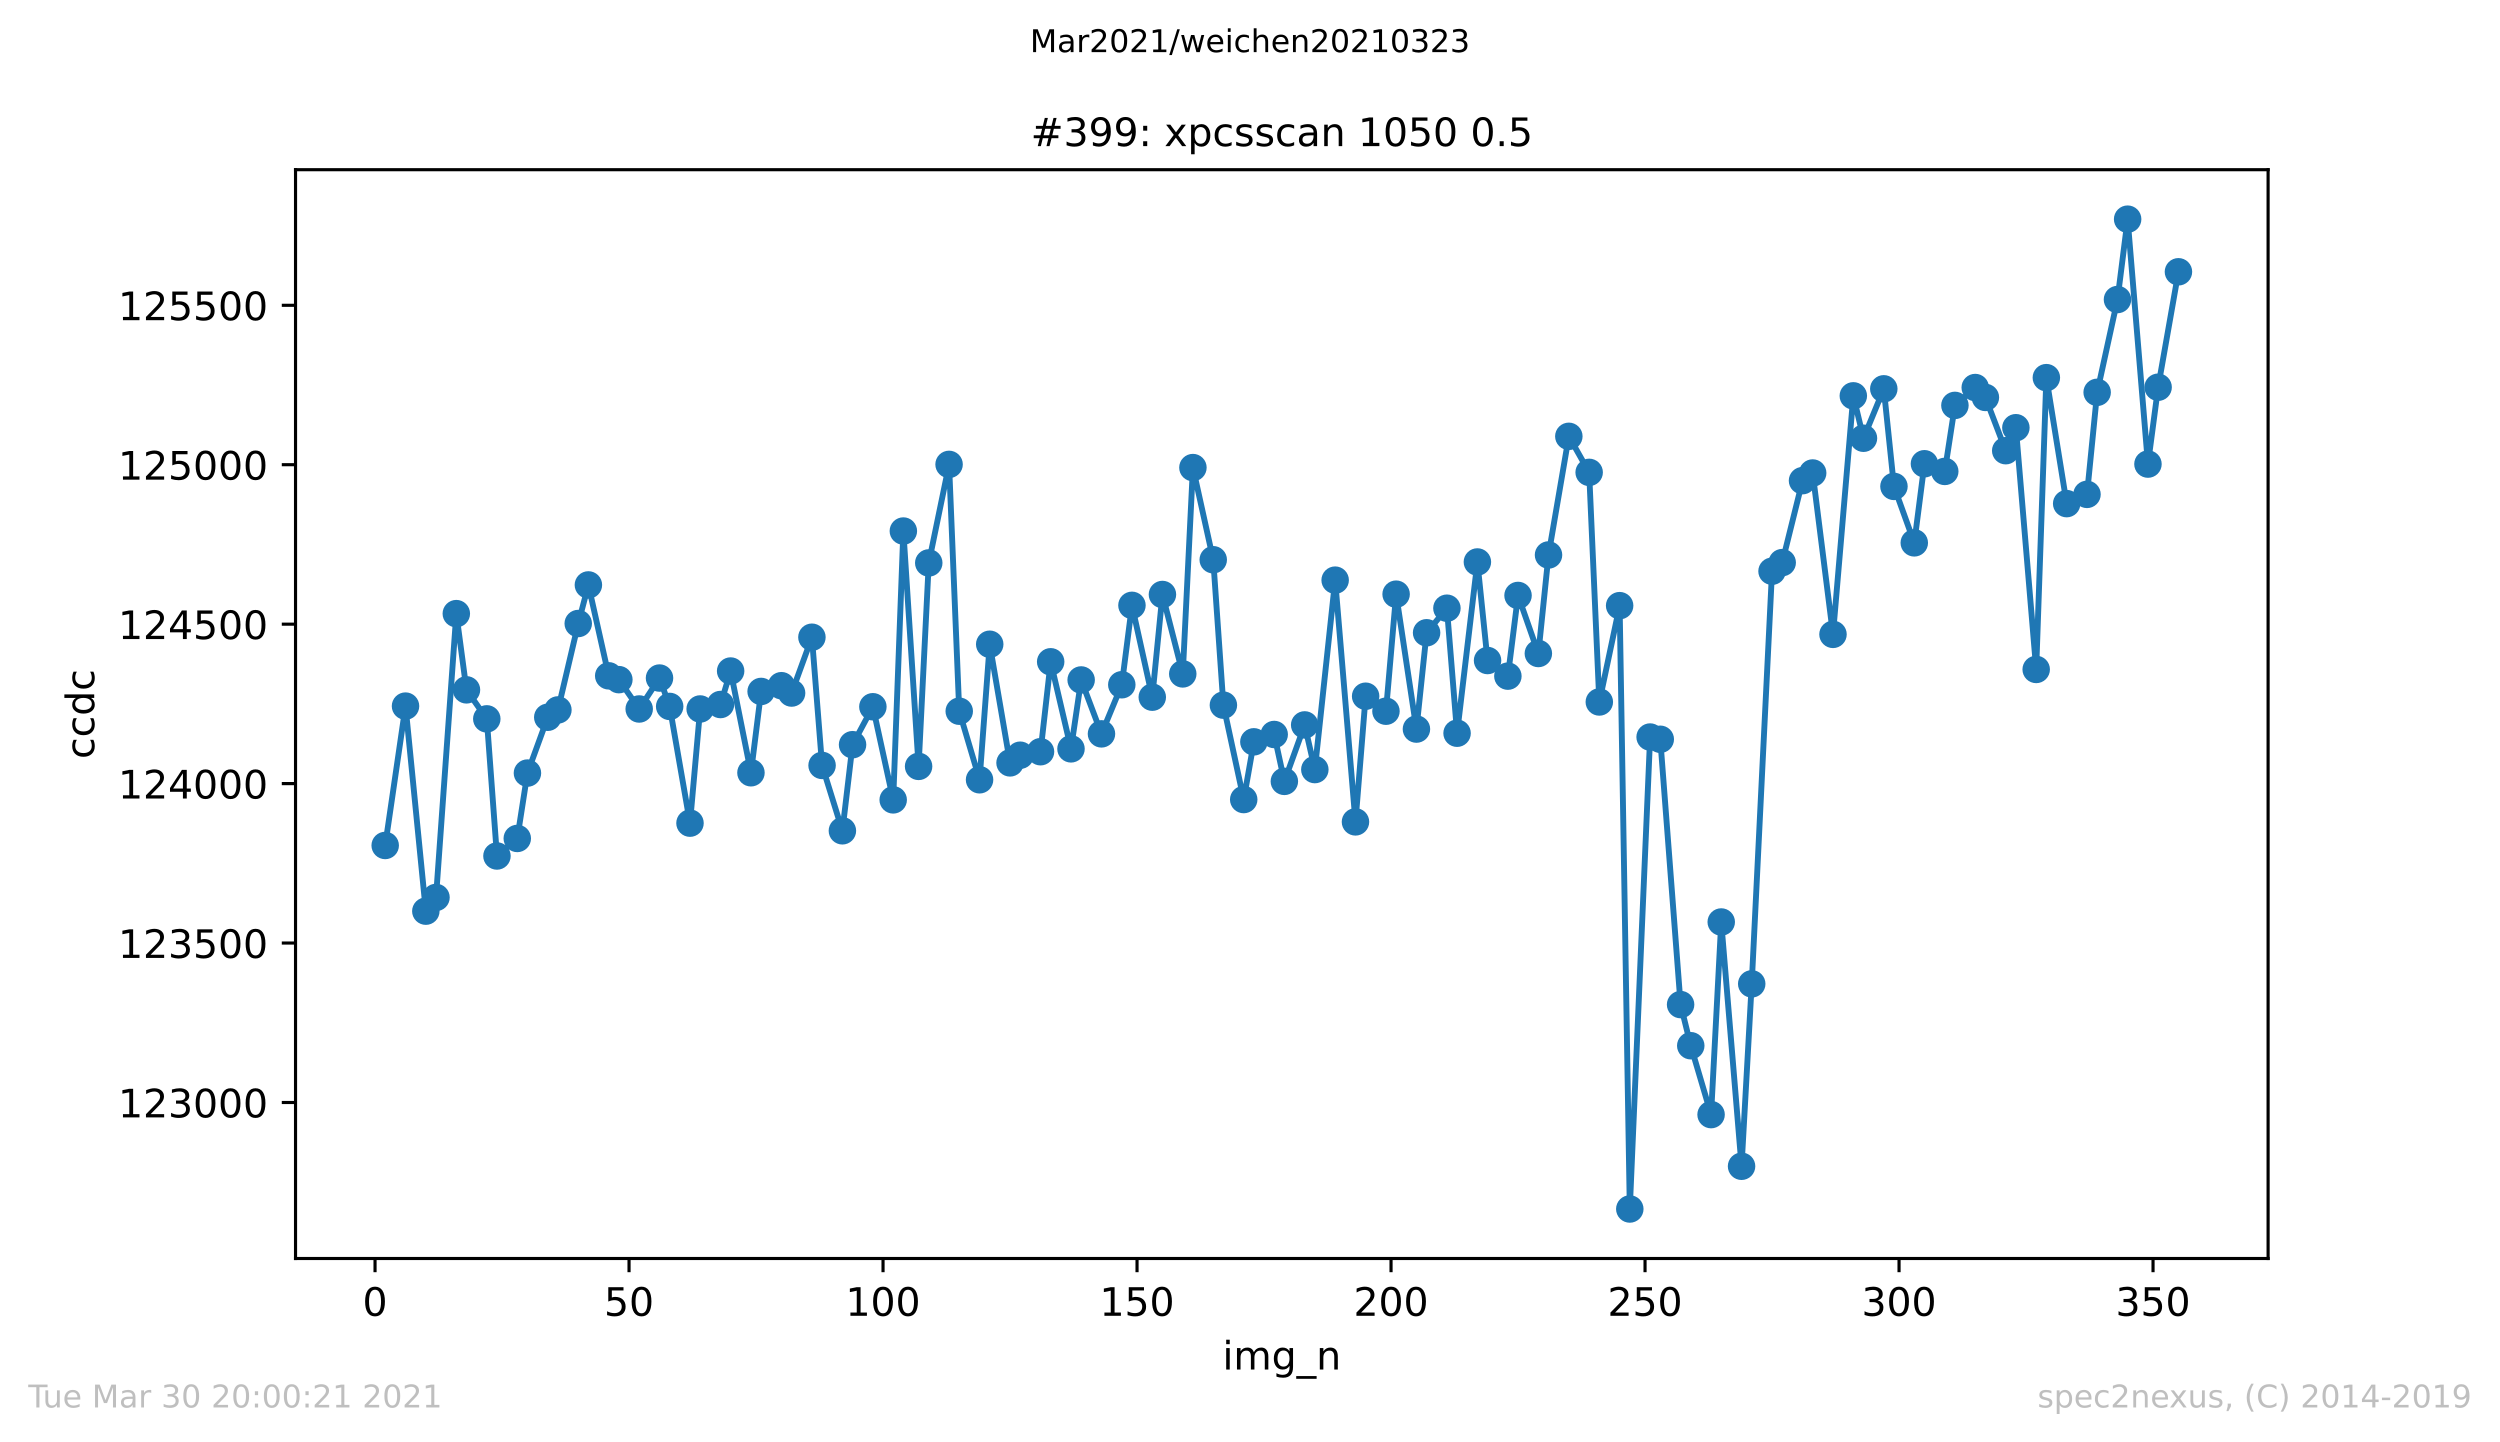 <?xml version="1.0" encoding="utf-8" standalone="no"?>
<!DOCTYPE svg PUBLIC "-//W3C//DTD SVG 1.1//EN"
  "http://www.w3.org/Graphics/SVG/1.1/DTD/svg11.dtd">
<!-- Created with matplotlib (https://matplotlib.org/) -->
<svg height="367.2pt" version="1.1" viewBox="0 0 636.48 367.2" width="636.48pt" xmlns="http://www.w3.org/2000/svg" xmlns:xlink="http://www.w3.org/1999/xlink">
 <defs>
  <style type="text/css">*{stroke-linecap:butt;stroke-linejoin:round;}</style>
 </defs>
 <g id="figure_1">
  <g id="patch_1">
   <path d="M 0 367.2 
L 636.48 367.2 
L 636.48 0 
L 0 0 
z
" style="fill:#ffffff;"/>
  </g>
  <g id="axes_1">
   <g id="patch_2">
    <path d="M 75.24 320.4 
L 577.44 320.4 
L 577.44 43.2 
L 75.24 43.2 
z
" style="fill:#ffffff;"/>
   </g>
   <g id="matplotlib.axis_1">
    <g id="xtick_1">
     <g id="line2d_1">
      <defs>
       <path d="M 0 0 
L 0 3.5 
" id="m0b0b16a602" style="stroke:#000000;stroke-width:0.8;"/>
      </defs>
      <g>
       <use style="stroke:#000000;stroke-width:0.8;" x="95.481" xlink:href="#m0b0b16a602" y="320.4"/>
      </g>
     </g>
     <g id="text_1">
      <!-- 0 -->
      <g transform="translate(92.299 334.998)scale(0.1 -0.1)">
       <defs>
        <path d="M 31.781 66.406 
Q 24.172 66.406 20.328 58.906 
Q 16.5 51.422 16.5 36.375 
Q 16.5 21.391 20.328 13.891 
Q 24.172 6.391 31.781 6.391 
Q 39.453 6.391 43.281 13.891 
Q 47.125 21.391 47.125 36.375 
Q 47.125 51.422 43.281 58.906 
Q 39.453 66.406 31.781 66.406 
z
M 31.781 74.219 
Q 44.047 74.219 50.516 64.516 
Q 56.984 54.828 56.984 36.375 
Q 56.984 17.969 50.516 8.266 
Q 44.047 -1.422 31.781 -1.422 
Q 19.531 -1.422 13.062 8.266 
Q 6.594 17.969 6.594 36.375 
Q 6.594 54.828 13.062 64.516 
Q 19.531 74.219 31.781 74.219 
z
" id="DejaVuSans-48"/>
       </defs>
       <use xlink:href="#DejaVuSans-48"/>
      </g>
     </g>
    </g>
    <g id="xtick_2">
     <g id="line2d_2">
      <g>
       <use style="stroke:#000000;stroke-width:0.8;" x="160.147" xlink:href="#m0b0b16a602" y="320.4"/>
      </g>
     </g>
     <g id="text_2">
      <!-- 50 -->
      <g transform="translate(153.785 334.998)scale(0.1 -0.1)">
       <defs>
        <path d="M 10.797 72.906 
L 49.516 72.906 
L 49.516 64.594 
L 19.828 64.594 
L 19.828 46.734 
Q 21.969 47.469 24.109 47.828 
Q 26.266 48.188 28.422 48.188 
Q 40.625 48.188 47.75 41.5 
Q 54.891 34.812 54.891 23.391 
Q 54.891 11.625 47.562 5.094 
Q 40.234 -1.422 26.906 -1.422 
Q 22.312 -1.422 17.547 -0.641 
Q 12.797 0.141 7.719 1.703 
L 7.719 11.625 
Q 12.109 9.234 16.797 8.062 
Q 21.484 6.891 26.703 6.891 
Q 35.156 6.891 40.078 11.328 
Q 45.016 15.766 45.016 23.391 
Q 45.016 31 40.078 35.438 
Q 35.156 39.891 26.703 39.891 
Q 22.75 39.891 18.812 39.016 
Q 14.891 38.141 10.797 36.281 
z
" id="DejaVuSans-53"/>
       </defs>
       <use xlink:href="#DejaVuSans-53"/>
       <use x="63.623" xlink:href="#DejaVuSans-48"/>
      </g>
     </g>
    </g>
    <g id="xtick_3">
     <g id="line2d_3">
      <g>
       <use style="stroke:#000000;stroke-width:0.8;" x="224.814" xlink:href="#m0b0b16a602" y="320.4"/>
      </g>
     </g>
     <g id="text_3">
      <!-- 100 -->
      <g transform="translate(215.27 334.998)scale(0.1 -0.1)">
       <defs>
        <path d="M 12.406 8.297 
L 28.516 8.297 
L 28.516 63.922 
L 10.984 60.406 
L 10.984 69.391 
L 28.422 72.906 
L 38.281 72.906 
L 38.281 8.297 
L 54.391 8.297 
L 54.391 0 
L 12.406 0 
z
" id="DejaVuSans-49"/>
       </defs>
       <use xlink:href="#DejaVuSans-49"/>
       <use x="63.623" xlink:href="#DejaVuSans-48"/>
       <use x="127.246" xlink:href="#DejaVuSans-48"/>
      </g>
     </g>
    </g>
    <g id="xtick_4">
     <g id="line2d_4">
      <g>
       <use style="stroke:#000000;stroke-width:0.8;" x="289.48" xlink:href="#m0b0b16a602" y="320.4"/>
      </g>
     </g>
     <g id="text_4">
      <!-- 150 -->
      <g transform="translate(279.936 334.998)scale(0.1 -0.1)">
       <use xlink:href="#DejaVuSans-49"/>
       <use x="63.623" xlink:href="#DejaVuSans-53"/>
       <use x="127.246" xlink:href="#DejaVuSans-48"/>
      </g>
     </g>
    </g>
    <g id="xtick_5">
     <g id="line2d_5">
      <g>
       <use style="stroke:#000000;stroke-width:0.8;" x="354.147" xlink:href="#m0b0b16a602" y="320.4"/>
      </g>
     </g>
     <g id="text_5">
      <!-- 200 -->
      <g transform="translate(344.603 334.998)scale(0.1 -0.1)">
       <defs>
        <path d="M 19.188 8.297 
L 53.609 8.297 
L 53.609 0 
L 7.328 0 
L 7.328 8.297 
Q 12.938 14.109 22.625 23.891 
Q 32.328 33.688 34.812 36.531 
Q 39.547 41.844 41.422 45.531 
Q 43.312 49.219 43.312 52.781 
Q 43.312 58.594 39.234 62.25 
Q 35.156 65.922 28.609 65.922 
Q 23.969 65.922 18.812 64.312 
Q 13.672 62.703 7.812 59.422 
L 7.812 69.391 
Q 13.766 71.781 18.938 73 
Q 24.125 74.219 28.422 74.219 
Q 39.75 74.219 46.484 68.547 
Q 53.219 62.891 53.219 53.422 
Q 53.219 48.922 51.531 44.891 
Q 49.859 40.875 45.406 35.406 
Q 44.188 33.984 37.641 27.219 
Q 31.109 20.453 19.188 8.297 
z
" id="DejaVuSans-50"/>
       </defs>
       <use xlink:href="#DejaVuSans-50"/>
       <use x="63.623" xlink:href="#DejaVuSans-48"/>
       <use x="127.246" xlink:href="#DejaVuSans-48"/>
      </g>
     </g>
    </g>
    <g id="xtick_6">
     <g id="line2d_6">
      <g>
       <use style="stroke:#000000;stroke-width:0.8;" x="418.813" xlink:href="#m0b0b16a602" y="320.4"/>
      </g>
     </g>
     <g id="text_6">
      <!-- 250 -->
      <g transform="translate(409.269 334.998)scale(0.1 -0.1)">
       <use xlink:href="#DejaVuSans-50"/>
       <use x="63.623" xlink:href="#DejaVuSans-53"/>
       <use x="127.246" xlink:href="#DejaVuSans-48"/>
      </g>
     </g>
    </g>
    <g id="xtick_7">
     <g id="line2d_7">
      <g>
       <use style="stroke:#000000;stroke-width:0.8;" x="483.48" xlink:href="#m0b0b16a602" y="320.4"/>
      </g>
     </g>
     <g id="text_7">
      <!-- 300 -->
      <g transform="translate(473.936 334.998)scale(0.1 -0.1)">
       <defs>
        <path d="M 40.578 39.312 
Q 47.656 37.797 51.625 33 
Q 55.609 28.219 55.609 21.188 
Q 55.609 10.406 48.188 4.484 
Q 40.766 -1.422 27.094 -1.422 
Q 22.516 -1.422 17.656 -0.516 
Q 12.797 0.391 7.625 2.203 
L 7.625 11.719 
Q 11.719 9.328 16.594 8.109 
Q 21.484 6.891 26.812 6.891 
Q 36.078 6.891 40.938 10.547 
Q 45.797 14.203 45.797 21.188 
Q 45.797 27.641 41.281 31.266 
Q 36.766 34.906 28.719 34.906 
L 20.219 34.906 
L 20.219 43.016 
L 29.109 43.016 
Q 36.375 43.016 40.234 45.922 
Q 44.094 48.828 44.094 54.297 
Q 44.094 59.906 40.109 62.906 
Q 36.141 65.922 28.719 65.922 
Q 24.656 65.922 20.016 65.031 
Q 15.375 64.156 9.812 62.312 
L 9.812 71.094 
Q 15.438 72.656 20.344 73.438 
Q 25.25 74.219 29.594 74.219 
Q 40.828 74.219 47.359 69.109 
Q 53.906 64.016 53.906 55.328 
Q 53.906 49.266 50.438 45.094 
Q 46.969 40.922 40.578 39.312 
z
" id="DejaVuSans-51"/>
       </defs>
       <use xlink:href="#DejaVuSans-51"/>
       <use x="63.623" xlink:href="#DejaVuSans-48"/>
       <use x="127.246" xlink:href="#DejaVuSans-48"/>
      </g>
     </g>
    </g>
    <g id="xtick_8">
     <g id="line2d_8">
      <g>
       <use style="stroke:#000000;stroke-width:0.8;" x="548.146" xlink:href="#m0b0b16a602" y="320.4"/>
      </g>
     </g>
     <g id="text_8">
      <!-- 350 -->
      <g transform="translate(538.602 334.998)scale(0.1 -0.1)">
       <use xlink:href="#DejaVuSans-51"/>
       <use x="63.623" xlink:href="#DejaVuSans-53"/>
       <use x="127.246" xlink:href="#DejaVuSans-48"/>
      </g>
     </g>
    </g>
    <g id="text_9">
     <!-- img_n -->
     <g transform="translate(311.238 348.677)scale(0.1 -0.1)">
      <defs>
       <path d="M 9.422 54.688 
L 18.406 54.688 
L 18.406 0 
L 9.422 0 
z
M 9.422 75.984 
L 18.406 75.984 
L 18.406 64.594 
L 9.422 64.594 
z
" id="DejaVuSans-105"/>
       <path d="M 52 44.188 
Q 55.375 50.25 60.062 53.125 
Q 64.75 56 71.094 56 
Q 79.641 56 84.281 50.016 
Q 88.922 44.047 88.922 33.016 
L 88.922 0 
L 79.891 0 
L 79.891 32.719 
Q 79.891 40.578 77.094 44.375 
Q 74.312 48.188 68.609 48.188 
Q 61.625 48.188 57.562 43.547 
Q 53.516 38.922 53.516 30.906 
L 53.516 0 
L 44.484 0 
L 44.484 32.719 
Q 44.484 40.625 41.703 44.406 
Q 38.922 48.188 33.109 48.188 
Q 26.219 48.188 22.156 43.531 
Q 18.109 38.875 18.109 30.906 
L 18.109 0 
L 9.078 0 
L 9.078 54.688 
L 18.109 54.688 
L 18.109 46.188 
Q 21.188 51.219 25.484 53.609 
Q 29.781 56 35.688 56 
Q 41.656 56 45.828 52.969 
Q 50 49.953 52 44.188 
z
" id="DejaVuSans-109"/>
       <path d="M 45.406 27.984 
Q 45.406 37.75 41.375 43.109 
Q 37.359 48.484 30.078 48.484 
Q 22.859 48.484 18.828 43.109 
Q 14.797 37.75 14.797 27.984 
Q 14.797 18.266 18.828 12.891 
Q 22.859 7.516 30.078 7.516 
Q 37.359 7.516 41.375 12.891 
Q 45.406 18.266 45.406 27.984 
z
M 54.391 6.781 
Q 54.391 -7.172 48.188 -13.984 
Q 42 -20.797 29.203 -20.797 
Q 24.469 -20.797 20.266 -20.094 
Q 16.062 -19.391 12.109 -17.922 
L 12.109 -9.188 
Q 16.062 -11.328 19.922 -12.344 
Q 23.781 -13.375 27.781 -13.375 
Q 36.625 -13.375 41.016 -8.766 
Q 45.406 -4.156 45.406 5.172 
L 45.406 9.625 
Q 42.625 4.781 38.281 2.391 
Q 33.938 0 27.875 0 
Q 17.828 0 11.672 7.656 
Q 5.516 15.328 5.516 27.984 
Q 5.516 40.672 11.672 48.328 
Q 17.828 56 27.875 56 
Q 33.938 56 38.281 53.609 
Q 42.625 51.219 45.406 46.391 
L 45.406 54.688 
L 54.391 54.688 
z
" id="DejaVuSans-103"/>
       <path d="M 50.984 -16.609 
L 50.984 -23.578 
L -0.984 -23.578 
L -0.984 -16.609 
z
" id="DejaVuSans-95"/>
       <path d="M 54.891 33.016 
L 54.891 0 
L 45.906 0 
L 45.906 32.719 
Q 45.906 40.484 42.875 44.328 
Q 39.844 48.188 33.797 48.188 
Q 26.516 48.188 22.312 43.547 
Q 18.109 38.922 18.109 30.906 
L 18.109 0 
L 9.078 0 
L 9.078 54.688 
L 18.109 54.688 
L 18.109 46.188 
Q 21.344 51.125 25.703 53.562 
Q 30.078 56 35.797 56 
Q 45.219 56 50.047 50.172 
Q 54.891 44.344 54.891 33.016 
z
" id="DejaVuSans-110"/>
      </defs>
      <use xlink:href="#DejaVuSans-105"/>
      <use x="27.783" xlink:href="#DejaVuSans-109"/>
      <use x="125.195" xlink:href="#DejaVuSans-103"/>
      <use x="188.672" xlink:href="#DejaVuSans-95"/>
      <use x="238.672" xlink:href="#DejaVuSans-110"/>
     </g>
    </g>
   </g>
   <g id="matplotlib.axis_2">
    <g id="ytick_1">
     <g id="line2d_9">
      <defs>
       <path d="M 0 0 
L -3.5 0 
" id="m750cd6e34a" style="stroke:#000000;stroke-width:0.8;"/>
      </defs>
      <g>
       <use style="stroke:#000000;stroke-width:0.8;" x="75.24" xlink:href="#m750cd6e34a" y="280.684"/>
      </g>
     </g>
     <g id="text_10">
      <!-- 123000 -->
      <g transform="translate(30.065 284.483)scale(0.1 -0.1)">
       <use xlink:href="#DejaVuSans-49"/>
       <use x="63.623" xlink:href="#DejaVuSans-50"/>
       <use x="127.246" xlink:href="#DejaVuSans-51"/>
       <use x="190.869" xlink:href="#DejaVuSans-48"/>
       <use x="254.492" xlink:href="#DejaVuSans-48"/>
       <use x="318.115" xlink:href="#DejaVuSans-48"/>
      </g>
     </g>
    </g>
    <g id="ytick_2">
     <g id="line2d_10">
      <g>
       <use style="stroke:#000000;stroke-width:0.8;" x="75.24" xlink:href="#m750cd6e34a" y="240.091"/>
      </g>
     </g>
     <g id="text_11">
      <!-- 123500 -->
      <g transform="translate(30.065 243.89)scale(0.1 -0.1)">
       <use xlink:href="#DejaVuSans-49"/>
       <use x="63.623" xlink:href="#DejaVuSans-50"/>
       <use x="127.246" xlink:href="#DejaVuSans-51"/>
       <use x="190.869" xlink:href="#DejaVuSans-53"/>
       <use x="254.492" xlink:href="#DejaVuSans-48"/>
       <use x="318.115" xlink:href="#DejaVuSans-48"/>
      </g>
     </g>
    </g>
    <g id="ytick_3">
     <g id="line2d_11">
      <g>
       <use style="stroke:#000000;stroke-width:0.8;" x="75.24" xlink:href="#m750cd6e34a" y="199.498"/>
      </g>
     </g>
     <g id="text_12">
      <!-- 124000 -->
      <g transform="translate(30.065 203.298)scale(0.1 -0.1)">
       <defs>
        <path d="M 37.797 64.312 
L 12.891 25.391 
L 37.797 25.391 
z
M 35.203 72.906 
L 47.609 72.906 
L 47.609 25.391 
L 58.016 25.391 
L 58.016 17.188 
L 47.609 17.188 
L 47.609 0 
L 37.797 0 
L 37.797 17.188 
L 4.891 17.188 
L 4.891 26.703 
z
" id="DejaVuSans-52"/>
       </defs>
       <use xlink:href="#DejaVuSans-49"/>
       <use x="63.623" xlink:href="#DejaVuSans-50"/>
       <use x="127.246" xlink:href="#DejaVuSans-52"/>
       <use x="190.869" xlink:href="#DejaVuSans-48"/>
       <use x="254.492" xlink:href="#DejaVuSans-48"/>
       <use x="318.115" xlink:href="#DejaVuSans-48"/>
      </g>
     </g>
    </g>
    <g id="ytick_4">
     <g id="line2d_12">
      <g>
       <use style="stroke:#000000;stroke-width:0.8;" x="75.24" xlink:href="#m750cd6e34a" y="158.906"/>
      </g>
     </g>
     <g id="text_13">
      <!-- 124500 -->
      <g transform="translate(30.065 162.705)scale(0.1 -0.1)">
       <use xlink:href="#DejaVuSans-49"/>
       <use x="63.623" xlink:href="#DejaVuSans-50"/>
       <use x="127.246" xlink:href="#DejaVuSans-52"/>
       <use x="190.869" xlink:href="#DejaVuSans-53"/>
       <use x="254.492" xlink:href="#DejaVuSans-48"/>
       <use x="318.115" xlink:href="#DejaVuSans-48"/>
      </g>
     </g>
    </g>
    <g id="ytick_5">
     <g id="line2d_13">
      <g>
       <use style="stroke:#000000;stroke-width:0.8;" x="75.24" xlink:href="#m750cd6e34a" y="118.313"/>
      </g>
     </g>
     <g id="text_14">
      <!-- 125000 -->
      <g transform="translate(30.065 122.112)scale(0.1 -0.1)">
       <use xlink:href="#DejaVuSans-49"/>
       <use x="63.623" xlink:href="#DejaVuSans-50"/>
       <use x="127.246" xlink:href="#DejaVuSans-53"/>
       <use x="190.869" xlink:href="#DejaVuSans-48"/>
       <use x="254.492" xlink:href="#DejaVuSans-48"/>
       <use x="318.115" xlink:href="#DejaVuSans-48"/>
      </g>
     </g>
    </g>
    <g id="ytick_6">
     <g id="line2d_14">
      <g>
       <use style="stroke:#000000;stroke-width:0.8;" x="75.24" xlink:href="#m750cd6e34a" y="77.72"/>
      </g>
     </g>
     <g id="text_15">
      <!-- 125500 -->
      <g transform="translate(30.065 81.519)scale(0.1 -0.1)">
       <use xlink:href="#DejaVuSans-49"/>
       <use x="63.623" xlink:href="#DejaVuSans-50"/>
       <use x="127.246" xlink:href="#DejaVuSans-53"/>
       <use x="190.869" xlink:href="#DejaVuSans-53"/>
       <use x="254.492" xlink:href="#DejaVuSans-48"/>
       <use x="318.115" xlink:href="#DejaVuSans-48"/>
      </g>
     </g>
    </g>
    <g id="text_16">
     <!-- ccdc -->
     <g transform="translate(23.985 193.222)rotate(-90)scale(0.1 -0.1)">
      <defs>
       <path d="M 48.781 52.594 
L 48.781 44.188 
Q 44.969 46.297 41.141 47.344 
Q 37.312 48.391 33.406 48.391 
Q 24.656 48.391 19.812 42.844 
Q 14.984 37.312 14.984 27.297 
Q 14.984 17.281 19.812 11.734 
Q 24.656 6.203 33.406 6.203 
Q 37.312 6.203 41.141 7.25 
Q 44.969 8.297 48.781 10.406 
L 48.781 2.094 
Q 45.016 0.344 40.984 -0.531 
Q 36.969 -1.422 32.422 -1.422 
Q 20.062 -1.422 12.781 6.344 
Q 5.516 14.109 5.516 27.297 
Q 5.516 40.672 12.859 48.328 
Q 20.219 56 33.016 56 
Q 37.156 56 41.109 55.141 
Q 45.062 54.297 48.781 52.594 
z
" id="DejaVuSans-99"/>
       <path d="M 45.406 46.391 
L 45.406 75.984 
L 54.391 75.984 
L 54.391 0 
L 45.406 0 
L 45.406 8.203 
Q 42.578 3.328 38.25 0.953 
Q 33.938 -1.422 27.875 -1.422 
Q 17.969 -1.422 11.734 6.484 
Q 5.516 14.406 5.516 27.297 
Q 5.516 40.188 11.734 48.094 
Q 17.969 56 27.875 56 
Q 33.938 56 38.25 53.625 
Q 42.578 51.266 45.406 46.391 
z
M 14.797 27.297 
Q 14.797 17.391 18.875 11.75 
Q 22.953 6.109 30.078 6.109 
Q 37.203 6.109 41.297 11.75 
Q 45.406 17.391 45.406 27.297 
Q 45.406 37.203 41.297 42.844 
Q 37.203 48.484 30.078 48.484 
Q 22.953 48.484 18.875 42.844 
Q 14.797 37.203 14.797 27.297 
z
" id="DejaVuSans-100"/>
      </defs>
      <use xlink:href="#DejaVuSans-99"/>
      <use x="54.98" xlink:href="#DejaVuSans-99"/>
      <use x="109.961" xlink:href="#DejaVuSans-100"/>
      <use x="173.438" xlink:href="#DejaVuSans-99"/>
     </g>
    </g>
   </g>
   <g id="line2d_15">
    <path clip-path="url(#p644c7fab4e)" d="M 98.067 215.248 
L 103.241 179.77 
L 108.414 231.973 
L 111.001 228.482 
L 116.174 156.227 
L 118.761 175.63 
L 123.934 183.018 
L 126.521 217.928 
L 131.694 213.462 
L 134.281 196.819 
L 139.454 182.612 
L 142.04 180.745 
L 147.214 158.743 
L 149.8 148.92 
L 154.974 172.058 
L 157.56 173.032 
L 162.734 180.501 
L 167.907 172.626 
L 170.494 179.852 
L 175.667 209.565 
L 178.254 180.501 
L 183.427 179.364 
L 186.014 170.84 
L 191.187 196.738 
L 193.774 176.036 
L 198.947 174.574 
L 201.534 176.442 
L 206.707 162.234 
L 209.294 194.871 
L 214.467 211.514 
L 217.054 189.594 
L 222.227 179.933 
L 227.4 203.639 
L 229.987 135.199 
L 233.867 195.114 
L 236.454 143.318 
L 241.627 118.232 
L 244.214 181.069 
L 249.387 198.524 
L 251.974 164.02 
L 257.147 194.221 
L 259.734 192.273 
L 264.907 191.38 
L 267.493 168.486 
L 272.667 190.649 
L 275.253 173.113 
L 280.427 186.834 
L 285.6 174.331 
L 288.187 154.116 
L 293.36 177.497 
L 295.947 151.355 
L 301.12 171.571 
L 303.707 119.044 
L 308.88 142.506 
L 311.467 179.527 
L 316.64 203.558 
L 319.227 188.863 
L 324.4 186.996 
L 326.987 198.93 
L 332.16 184.56 
L 334.747 195.926 
L 339.92 147.702 
L 345.093 209.241 
L 347.68 177.254 
L 352.853 181.069 
L 355.44 151.274 
L 360.613 185.616 
L 363.2 161.098 
L 368.373 154.846 
L 370.96 186.671 
L 376.133 143.074 
L 378.72 168.161 
L 383.893 172.139 
L 386.48 151.599 
L 391.653 166.375 
L 394.24 141.288 
L 399.413 111.087 
L 404.586 120.261 
L 407.173 178.715 
L 412.346 154.197 
L 414.933 307.8 
L 420.106 187.645 
L 422.693 188.214 
L 427.866 255.76 
L 430.453 266.233 
L 435.626 283.769 
L 438.213 234.733 
L 443.386 296.921 
L 445.973 250.483 
L 451.146 145.429 
L 453.733 143.237 
L 458.906 122.372 
L 461.493 120.424 
L 466.666 161.504 
L 471.84 100.777 
L 474.426 111.574 
L 479.6 98.991 
L 482.186 123.834 
L 487.36 138.203 
L 489.946 118.069 
L 495.12 120.018 
L 497.706 103.212 
L 502.88 98.666 
L 505.466 101.183 
L 510.64 114.741 
L 513.226 108.895 
L 518.399 170.434 
L 520.986 96.149 
L 526.159 128.218 
L 531.333 125.863 
L 533.919 99.884 
L 539.093 76.259 
L 541.679 55.8 
L 546.853 118.151 
L 549.439 98.585 
L 554.613 69.196 
" style="fill:none;stroke:#1f77b4;stroke-linecap:square;stroke-width:1.5;"/>
    <defs>
     <path d="M 0 3 
C 0.796 3 1.559 2.684 2.121 2.121 
C 2.684 1.559 3 0.796 3 0 
C 3 -0.796 2.684 -1.559 2.121 -2.121 
C 1.559 -2.684 0.796 -3 0 -3 
C -0.796 -3 -1.559 -2.684 -2.121 -2.121 
C -2.684 -1.559 -3 -0.796 -3 0 
C -3 0.796 -2.684 1.559 -2.121 2.121 
C -1.559 2.684 -0.796 3 0 3 
z
" id="m0cb463ab91" style="stroke:#1f77b4;"/>
    </defs>
    <g clip-path="url(#p644c7fab4e)">
     <use style="fill:#1f77b4;stroke:#1f77b4;" x="98.067" xlink:href="#m0cb463ab91" y="215.248"/>
     <use style="fill:#1f77b4;stroke:#1f77b4;" x="103.241" xlink:href="#m0cb463ab91" y="179.77"/>
     <use style="fill:#1f77b4;stroke:#1f77b4;" x="108.414" xlink:href="#m0cb463ab91" y="231.973"/>
     <use style="fill:#1f77b4;stroke:#1f77b4;" x="111.001" xlink:href="#m0cb463ab91" y="228.482"/>
     <use style="fill:#1f77b4;stroke:#1f77b4;" x="116.174" xlink:href="#m0cb463ab91" y="156.227"/>
     <use style="fill:#1f77b4;stroke:#1f77b4;" x="118.761" xlink:href="#m0cb463ab91" y="175.63"/>
     <use style="fill:#1f77b4;stroke:#1f77b4;" x="123.934" xlink:href="#m0cb463ab91" y="183.018"/>
     <use style="fill:#1f77b4;stroke:#1f77b4;" x="126.521" xlink:href="#m0cb463ab91" y="217.928"/>
     <use style="fill:#1f77b4;stroke:#1f77b4;" x="131.694" xlink:href="#m0cb463ab91" y="213.462"/>
     <use style="fill:#1f77b4;stroke:#1f77b4;" x="134.281" xlink:href="#m0cb463ab91" y="196.819"/>
     <use style="fill:#1f77b4;stroke:#1f77b4;" x="139.454" xlink:href="#m0cb463ab91" y="182.612"/>
     <use style="fill:#1f77b4;stroke:#1f77b4;" x="142.04" xlink:href="#m0cb463ab91" y="180.745"/>
     <use style="fill:#1f77b4;stroke:#1f77b4;" x="147.214" xlink:href="#m0cb463ab91" y="158.743"/>
     <use style="fill:#1f77b4;stroke:#1f77b4;" x="149.8" xlink:href="#m0cb463ab91" y="148.92"/>
     <use style="fill:#1f77b4;stroke:#1f77b4;" x="154.974" xlink:href="#m0cb463ab91" y="172.058"/>
     <use style="fill:#1f77b4;stroke:#1f77b4;" x="157.56" xlink:href="#m0cb463ab91" y="173.032"/>
     <use style="fill:#1f77b4;stroke:#1f77b4;" x="162.734" xlink:href="#m0cb463ab91" y="180.501"/>
     <use style="fill:#1f77b4;stroke:#1f77b4;" x="167.907" xlink:href="#m0cb463ab91" y="172.626"/>
     <use style="fill:#1f77b4;stroke:#1f77b4;" x="170.494" xlink:href="#m0cb463ab91" y="179.852"/>
     <use style="fill:#1f77b4;stroke:#1f77b4;" x="175.667" xlink:href="#m0cb463ab91" y="209.565"/>
     <use style="fill:#1f77b4;stroke:#1f77b4;" x="178.254" xlink:href="#m0cb463ab91" y="180.501"/>
     <use style="fill:#1f77b4;stroke:#1f77b4;" x="183.427" xlink:href="#m0cb463ab91" y="179.364"/>
     <use style="fill:#1f77b4;stroke:#1f77b4;" x="186.014" xlink:href="#m0cb463ab91" y="170.84"/>
     <use style="fill:#1f77b4;stroke:#1f77b4;" x="191.187" xlink:href="#m0cb463ab91" y="196.738"/>
     <use style="fill:#1f77b4;stroke:#1f77b4;" x="193.774" xlink:href="#m0cb463ab91" y="176.036"/>
     <use style="fill:#1f77b4;stroke:#1f77b4;" x="198.947" xlink:href="#m0cb463ab91" y="174.574"/>
     <use style="fill:#1f77b4;stroke:#1f77b4;" x="201.534" xlink:href="#m0cb463ab91" y="176.442"/>
     <use style="fill:#1f77b4;stroke:#1f77b4;" x="206.707" xlink:href="#m0cb463ab91" y="162.234"/>
     <use style="fill:#1f77b4;stroke:#1f77b4;" x="209.294" xlink:href="#m0cb463ab91" y="194.871"/>
     <use style="fill:#1f77b4;stroke:#1f77b4;" x="214.467" xlink:href="#m0cb463ab91" y="211.514"/>
     <use style="fill:#1f77b4;stroke:#1f77b4;" x="217.054" xlink:href="#m0cb463ab91" y="189.594"/>
     <use style="fill:#1f77b4;stroke:#1f77b4;" x="222.227" xlink:href="#m0cb463ab91" y="179.933"/>
     <use style="fill:#1f77b4;stroke:#1f77b4;" x="227.4" xlink:href="#m0cb463ab91" y="203.639"/>
     <use style="fill:#1f77b4;stroke:#1f77b4;" x="229.987" xlink:href="#m0cb463ab91" y="135.199"/>
     <use style="fill:#1f77b4;stroke:#1f77b4;" x="233.867" xlink:href="#m0cb463ab91" y="195.114"/>
     <use style="fill:#1f77b4;stroke:#1f77b4;" x="236.454" xlink:href="#m0cb463ab91" y="143.318"/>
     <use style="fill:#1f77b4;stroke:#1f77b4;" x="241.627" xlink:href="#m0cb463ab91" y="118.232"/>
     <use style="fill:#1f77b4;stroke:#1f77b4;" x="244.214" xlink:href="#m0cb463ab91" y="181.069"/>
     <use style="fill:#1f77b4;stroke:#1f77b4;" x="249.387" xlink:href="#m0cb463ab91" y="198.524"/>
     <use style="fill:#1f77b4;stroke:#1f77b4;" x="251.974" xlink:href="#m0cb463ab91" y="164.02"/>
     <use style="fill:#1f77b4;stroke:#1f77b4;" x="257.147" xlink:href="#m0cb463ab91" y="194.221"/>
     <use style="fill:#1f77b4;stroke:#1f77b4;" x="259.734" xlink:href="#m0cb463ab91" y="192.273"/>
     <use style="fill:#1f77b4;stroke:#1f77b4;" x="264.907" xlink:href="#m0cb463ab91" y="191.38"/>
     <use style="fill:#1f77b4;stroke:#1f77b4;" x="267.493" xlink:href="#m0cb463ab91" y="168.486"/>
     <use style="fill:#1f77b4;stroke:#1f77b4;" x="272.667" xlink:href="#m0cb463ab91" y="190.649"/>
     <use style="fill:#1f77b4;stroke:#1f77b4;" x="275.253" xlink:href="#m0cb463ab91" y="173.113"/>
     <use style="fill:#1f77b4;stroke:#1f77b4;" x="280.427" xlink:href="#m0cb463ab91" y="186.834"/>
     <use style="fill:#1f77b4;stroke:#1f77b4;" x="285.6" xlink:href="#m0cb463ab91" y="174.331"/>
     <use style="fill:#1f77b4;stroke:#1f77b4;" x="288.187" xlink:href="#m0cb463ab91" y="154.116"/>
     <use style="fill:#1f77b4;stroke:#1f77b4;" x="293.36" xlink:href="#m0cb463ab91" y="177.497"/>
     <use style="fill:#1f77b4;stroke:#1f77b4;" x="295.947" xlink:href="#m0cb463ab91" y="151.355"/>
     <use style="fill:#1f77b4;stroke:#1f77b4;" x="301.12" xlink:href="#m0cb463ab91" y="171.571"/>
     <use style="fill:#1f77b4;stroke:#1f77b4;" x="303.707" xlink:href="#m0cb463ab91" y="119.044"/>
     <use style="fill:#1f77b4;stroke:#1f77b4;" x="308.88" xlink:href="#m0cb463ab91" y="142.506"/>
     <use style="fill:#1f77b4;stroke:#1f77b4;" x="311.467" xlink:href="#m0cb463ab91" y="179.527"/>
     <use style="fill:#1f77b4;stroke:#1f77b4;" x="316.64" xlink:href="#m0cb463ab91" y="203.558"/>
     <use style="fill:#1f77b4;stroke:#1f77b4;" x="319.227" xlink:href="#m0cb463ab91" y="188.863"/>
     <use style="fill:#1f77b4;stroke:#1f77b4;" x="324.4" xlink:href="#m0cb463ab91" y="186.996"/>
     <use style="fill:#1f77b4;stroke:#1f77b4;" x="326.987" xlink:href="#m0cb463ab91" y="198.93"/>
     <use style="fill:#1f77b4;stroke:#1f77b4;" x="332.16" xlink:href="#m0cb463ab91" y="184.56"/>
     <use style="fill:#1f77b4;stroke:#1f77b4;" x="334.747" xlink:href="#m0cb463ab91" y="195.926"/>
     <use style="fill:#1f77b4;stroke:#1f77b4;" x="339.92" xlink:href="#m0cb463ab91" y="147.702"/>
     <use style="fill:#1f77b4;stroke:#1f77b4;" x="345.093" xlink:href="#m0cb463ab91" y="209.241"/>
     <use style="fill:#1f77b4;stroke:#1f77b4;" x="347.68" xlink:href="#m0cb463ab91" y="177.254"/>
     <use style="fill:#1f77b4;stroke:#1f77b4;" x="352.853" xlink:href="#m0cb463ab91" y="181.069"/>
     <use style="fill:#1f77b4;stroke:#1f77b4;" x="355.44" xlink:href="#m0cb463ab91" y="151.274"/>
     <use style="fill:#1f77b4;stroke:#1f77b4;" x="360.613" xlink:href="#m0cb463ab91" y="185.616"/>
     <use style="fill:#1f77b4;stroke:#1f77b4;" x="363.2" xlink:href="#m0cb463ab91" y="161.098"/>
     <use style="fill:#1f77b4;stroke:#1f77b4;" x="368.373" xlink:href="#m0cb463ab91" y="154.846"/>
     <use style="fill:#1f77b4;stroke:#1f77b4;" x="370.96" xlink:href="#m0cb463ab91" y="186.671"/>
     <use style="fill:#1f77b4;stroke:#1f77b4;" x="376.133" xlink:href="#m0cb463ab91" y="143.074"/>
     <use style="fill:#1f77b4;stroke:#1f77b4;" x="378.72" xlink:href="#m0cb463ab91" y="168.161"/>
     <use style="fill:#1f77b4;stroke:#1f77b4;" x="383.893" xlink:href="#m0cb463ab91" y="172.139"/>
     <use style="fill:#1f77b4;stroke:#1f77b4;" x="386.48" xlink:href="#m0cb463ab91" y="151.599"/>
     <use style="fill:#1f77b4;stroke:#1f77b4;" x="391.653" xlink:href="#m0cb463ab91" y="166.375"/>
     <use style="fill:#1f77b4;stroke:#1f77b4;" x="394.24" xlink:href="#m0cb463ab91" y="141.288"/>
     <use style="fill:#1f77b4;stroke:#1f77b4;" x="399.413" xlink:href="#m0cb463ab91" y="111.087"/>
     <use style="fill:#1f77b4;stroke:#1f77b4;" x="404.586" xlink:href="#m0cb463ab91" y="120.261"/>
     <use style="fill:#1f77b4;stroke:#1f77b4;" x="407.173" xlink:href="#m0cb463ab91" y="178.715"/>
     <use style="fill:#1f77b4;stroke:#1f77b4;" x="412.346" xlink:href="#m0cb463ab91" y="154.197"/>
     <use style="fill:#1f77b4;stroke:#1f77b4;" x="414.933" xlink:href="#m0cb463ab91" y="307.8"/>
     <use style="fill:#1f77b4;stroke:#1f77b4;" x="420.106" xlink:href="#m0cb463ab91" y="187.645"/>
     <use style="fill:#1f77b4;stroke:#1f77b4;" x="422.693" xlink:href="#m0cb463ab91" y="188.214"/>
     <use style="fill:#1f77b4;stroke:#1f77b4;" x="427.866" xlink:href="#m0cb463ab91" y="255.76"/>
     <use style="fill:#1f77b4;stroke:#1f77b4;" x="430.453" xlink:href="#m0cb463ab91" y="266.233"/>
     <use style="fill:#1f77b4;stroke:#1f77b4;" x="435.626" xlink:href="#m0cb463ab91" y="283.769"/>
     <use style="fill:#1f77b4;stroke:#1f77b4;" x="438.213" xlink:href="#m0cb463ab91" y="234.733"/>
     <use style="fill:#1f77b4;stroke:#1f77b4;" x="443.386" xlink:href="#m0cb463ab91" y="296.921"/>
     <use style="fill:#1f77b4;stroke:#1f77b4;" x="445.973" xlink:href="#m0cb463ab91" y="250.483"/>
     <use style="fill:#1f77b4;stroke:#1f77b4;" x="451.146" xlink:href="#m0cb463ab91" y="145.429"/>
     <use style="fill:#1f77b4;stroke:#1f77b4;" x="453.733" xlink:href="#m0cb463ab91" y="143.237"/>
     <use style="fill:#1f77b4;stroke:#1f77b4;" x="458.906" xlink:href="#m0cb463ab91" y="122.372"/>
     <use style="fill:#1f77b4;stroke:#1f77b4;" x="461.493" xlink:href="#m0cb463ab91" y="120.424"/>
     <use style="fill:#1f77b4;stroke:#1f77b4;" x="466.666" xlink:href="#m0cb463ab91" y="161.504"/>
     <use style="fill:#1f77b4;stroke:#1f77b4;" x="471.84" xlink:href="#m0cb463ab91" y="100.777"/>
     <use style="fill:#1f77b4;stroke:#1f77b4;" x="474.426" xlink:href="#m0cb463ab91" y="111.574"/>
     <use style="fill:#1f77b4;stroke:#1f77b4;" x="479.6" xlink:href="#m0cb463ab91" y="98.991"/>
     <use style="fill:#1f77b4;stroke:#1f77b4;" x="482.186" xlink:href="#m0cb463ab91" y="123.834"/>
     <use style="fill:#1f77b4;stroke:#1f77b4;" x="487.36" xlink:href="#m0cb463ab91" y="138.203"/>
     <use style="fill:#1f77b4;stroke:#1f77b4;" x="489.946" xlink:href="#m0cb463ab91" y="118.069"/>
     <use style="fill:#1f77b4;stroke:#1f77b4;" x="495.12" xlink:href="#m0cb463ab91" y="120.018"/>
     <use style="fill:#1f77b4;stroke:#1f77b4;" x="497.706" xlink:href="#m0cb463ab91" y="103.212"/>
     <use style="fill:#1f77b4;stroke:#1f77b4;" x="502.88" xlink:href="#m0cb463ab91" y="98.666"/>
     <use style="fill:#1f77b4;stroke:#1f77b4;" x="505.466" xlink:href="#m0cb463ab91" y="101.183"/>
     <use style="fill:#1f77b4;stroke:#1f77b4;" x="510.64" xlink:href="#m0cb463ab91" y="114.741"/>
     <use style="fill:#1f77b4;stroke:#1f77b4;" x="513.226" xlink:href="#m0cb463ab91" y="108.895"/>
     <use style="fill:#1f77b4;stroke:#1f77b4;" x="518.399" xlink:href="#m0cb463ab91" y="170.434"/>
     <use style="fill:#1f77b4;stroke:#1f77b4;" x="520.986" xlink:href="#m0cb463ab91" y="96.149"/>
     <use style="fill:#1f77b4;stroke:#1f77b4;" x="526.159" xlink:href="#m0cb463ab91" y="128.218"/>
     <use style="fill:#1f77b4;stroke:#1f77b4;" x="531.333" xlink:href="#m0cb463ab91" y="125.863"/>
     <use style="fill:#1f77b4;stroke:#1f77b4;" x="533.919" xlink:href="#m0cb463ab91" y="99.884"/>
     <use style="fill:#1f77b4;stroke:#1f77b4;" x="539.093" xlink:href="#m0cb463ab91" y="76.259"/>
     <use style="fill:#1f77b4;stroke:#1f77b4;" x="541.679" xlink:href="#m0cb463ab91" y="55.8"/>
     <use style="fill:#1f77b4;stroke:#1f77b4;" x="546.853" xlink:href="#m0cb463ab91" y="118.151"/>
     <use style="fill:#1f77b4;stroke:#1f77b4;" x="549.439" xlink:href="#m0cb463ab91" y="98.585"/>
     <use style="fill:#1f77b4;stroke:#1f77b4;" x="554.613" xlink:href="#m0cb463ab91" y="69.196"/>
    </g>
   </g>
   <g id="patch_3">
    <path d="M 75.24 320.4 
L 75.24 43.2 
" style="fill:none;stroke:#000000;stroke-linecap:square;stroke-linejoin:miter;stroke-width:0.8;"/>
   </g>
   <g id="patch_4">
    <path d="M 577.44 320.4 
L 577.44 43.2 
" style="fill:none;stroke:#000000;stroke-linecap:square;stroke-linejoin:miter;stroke-width:0.8;"/>
   </g>
   <g id="patch_5">
    <path d="M 75.24 320.4 
L 577.44 320.4 
" style="fill:none;stroke:#000000;stroke-linecap:square;stroke-linejoin:miter;stroke-width:0.8;"/>
   </g>
   <g id="patch_6">
    <path d="M 75.24 43.2 
L 577.44 43.2 
" style="fill:none;stroke:#000000;stroke-linecap:square;stroke-linejoin:miter;stroke-width:0.8;"/>
   </g>
   <g id="text_17">
    <!-- #399: xpcsscan 1050 0.5 -->
    <g transform="translate(262.404 37.2)scale(0.1 -0.1)">
     <defs>
      <path d="M 51.125 44 
L 36.922 44 
L 32.812 27.688 
L 47.125 27.688 
z
M 43.797 71.781 
L 38.719 51.516 
L 52.984 51.516 
L 58.109 71.781 
L 65.922 71.781 
L 60.891 51.516 
L 76.125 51.516 
L 76.125 44 
L 58.984 44 
L 54.984 27.688 
L 70.516 27.688 
L 70.516 20.219 
L 53.078 20.219 
L 48 0 
L 40.188 0 
L 45.219 20.219 
L 30.906 20.219 
L 25.875 0 
L 18.016 0 
L 23.094 20.219 
L 7.719 20.219 
L 7.719 27.688 
L 24.906 27.688 
L 29 44 
L 13.281 44 
L 13.281 51.516 
L 30.906 51.516 
L 35.891 71.781 
z
" id="DejaVuSans-35"/>
      <path d="M 10.984 1.516 
L 10.984 10.5 
Q 14.703 8.734 18.5 7.812 
Q 22.312 6.891 25.984 6.891 
Q 35.75 6.891 40.891 13.453 
Q 46.047 20.016 46.781 33.406 
Q 43.953 29.203 39.594 26.953 
Q 35.25 24.703 29.984 24.703 
Q 19.047 24.703 12.672 31.312 
Q 6.297 37.938 6.297 49.422 
Q 6.297 60.641 12.938 67.422 
Q 19.578 74.219 30.609 74.219 
Q 43.266 74.219 49.922 64.516 
Q 56.594 54.828 56.594 36.375 
Q 56.594 19.141 48.406 8.859 
Q 40.234 -1.422 26.422 -1.422 
Q 22.703 -1.422 18.891 -0.688 
Q 15.094 0.047 10.984 1.516 
z
M 30.609 32.422 
Q 37.25 32.422 41.125 36.953 
Q 45.016 41.5 45.016 49.422 
Q 45.016 57.281 41.125 61.844 
Q 37.25 66.406 30.609 66.406 
Q 23.969 66.406 20.094 61.844 
Q 16.219 57.281 16.219 49.422 
Q 16.219 41.5 20.094 36.953 
Q 23.969 32.422 30.609 32.422 
z
" id="DejaVuSans-57"/>
      <path d="M 11.719 12.406 
L 22.016 12.406 
L 22.016 0 
L 11.719 0 
z
M 11.719 51.703 
L 22.016 51.703 
L 22.016 39.312 
L 11.719 39.312 
z
" id="DejaVuSans-58"/>
      <path id="DejaVuSans-32"/>
      <path d="M 54.891 54.688 
L 35.109 28.078 
L 55.906 0 
L 45.312 0 
L 29.391 21.484 
L 13.484 0 
L 2.875 0 
L 24.125 28.609 
L 4.688 54.688 
L 15.281 54.688 
L 29.781 35.203 
L 44.281 54.688 
z
" id="DejaVuSans-120"/>
      <path d="M 18.109 8.203 
L 18.109 -20.797 
L 9.078 -20.797 
L 9.078 54.688 
L 18.109 54.688 
L 18.109 46.391 
Q 20.953 51.266 25.266 53.625 
Q 29.594 56 35.594 56 
Q 45.562 56 51.781 48.094 
Q 58.016 40.188 58.016 27.297 
Q 58.016 14.406 51.781 6.484 
Q 45.562 -1.422 35.594 -1.422 
Q 29.594 -1.422 25.266 0.953 
Q 20.953 3.328 18.109 8.203 
z
M 48.688 27.297 
Q 48.688 37.203 44.609 42.844 
Q 40.531 48.484 33.406 48.484 
Q 26.266 48.484 22.188 42.844 
Q 18.109 37.203 18.109 27.297 
Q 18.109 17.391 22.188 11.75 
Q 26.266 6.109 33.406 6.109 
Q 40.531 6.109 44.609 11.75 
Q 48.688 17.391 48.688 27.297 
z
" id="DejaVuSans-112"/>
      <path d="M 44.281 53.078 
L 44.281 44.578 
Q 40.484 46.531 36.375 47.5 
Q 32.281 48.484 27.875 48.484 
Q 21.188 48.484 17.844 46.438 
Q 14.5 44.391 14.5 40.281 
Q 14.5 37.156 16.891 35.375 
Q 19.281 33.594 26.516 31.984 
L 29.594 31.297 
Q 39.156 29.25 43.188 25.516 
Q 47.219 21.781 47.219 15.094 
Q 47.219 7.469 41.188 3.016 
Q 35.156 -1.422 24.609 -1.422 
Q 20.219 -1.422 15.453 -0.562 
Q 10.688 0.297 5.422 2 
L 5.422 11.281 
Q 10.406 8.688 15.234 7.391 
Q 20.062 6.109 24.812 6.109 
Q 31.156 6.109 34.562 8.281 
Q 37.984 10.453 37.984 14.406 
Q 37.984 18.062 35.516 20.016 
Q 33.062 21.969 24.703 23.781 
L 21.578 24.516 
Q 13.234 26.266 9.516 29.906 
Q 5.812 33.547 5.812 39.891 
Q 5.812 47.609 11.281 51.797 
Q 16.75 56 26.812 56 
Q 31.781 56 36.172 55.266 
Q 40.578 54.547 44.281 53.078 
z
" id="DejaVuSans-115"/>
      <path d="M 34.281 27.484 
Q 23.391 27.484 19.188 25 
Q 14.984 22.516 14.984 16.5 
Q 14.984 11.719 18.141 8.906 
Q 21.297 6.109 26.703 6.109 
Q 34.188 6.109 38.703 11.406 
Q 43.219 16.703 43.219 25.484 
L 43.219 27.484 
z
M 52.203 31.203 
L 52.203 0 
L 43.219 0 
L 43.219 8.297 
Q 40.141 3.328 35.547 0.953 
Q 30.953 -1.422 24.312 -1.422 
Q 15.922 -1.422 10.953 3.297 
Q 6 8.016 6 15.922 
Q 6 25.141 12.172 29.828 
Q 18.359 34.516 30.609 34.516 
L 43.219 34.516 
L 43.219 35.406 
Q 43.219 41.609 39.141 45 
Q 35.062 48.391 27.688 48.391 
Q 23 48.391 18.547 47.266 
Q 14.109 46.141 10.016 43.891 
L 10.016 52.203 
Q 14.938 54.109 19.578 55.047 
Q 24.219 56 28.609 56 
Q 40.484 56 46.344 49.844 
Q 52.203 43.703 52.203 31.203 
z
" id="DejaVuSans-97"/>
      <path d="M 10.688 12.406 
L 21 12.406 
L 21 0 
L 10.688 0 
z
" id="DejaVuSans-46"/>
     </defs>
     <use xlink:href="#DejaVuSans-35"/>
     <use x="83.789" xlink:href="#DejaVuSans-51"/>
     <use x="147.412" xlink:href="#DejaVuSans-57"/>
     <use x="211.035" xlink:href="#DejaVuSans-57"/>
     <use x="274.658" xlink:href="#DejaVuSans-58"/>
     <use x="308.35" xlink:href="#DejaVuSans-32"/>
     <use x="340.137" xlink:href="#DejaVuSans-120"/>
     <use x="399.316" xlink:href="#DejaVuSans-112"/>
     <use x="462.793" xlink:href="#DejaVuSans-99"/>
     <use x="517.773" xlink:href="#DejaVuSans-115"/>
     <use x="569.873" xlink:href="#DejaVuSans-115"/>
     <use x="621.973" xlink:href="#DejaVuSans-99"/>
     <use x="676.953" xlink:href="#DejaVuSans-97"/>
     <use x="738.232" xlink:href="#DejaVuSans-110"/>
     <use x="801.611" xlink:href="#DejaVuSans-32"/>
     <use x="833.398" xlink:href="#DejaVuSans-49"/>
     <use x="897.021" xlink:href="#DejaVuSans-48"/>
     <use x="960.645" xlink:href="#DejaVuSans-53"/>
     <use x="1024.268" xlink:href="#DejaVuSans-48"/>
     <use x="1087.891" xlink:href="#DejaVuSans-32"/>
     <use x="1119.678" xlink:href="#DejaVuSans-48"/>
     <use x="1183.301" xlink:href="#DejaVuSans-46"/>
     <use x="1215.088" xlink:href="#DejaVuSans-53"/>
    </g>
   </g>
  </g>
  <g id="text_18">
   <!-- Mar2021/weichen20210323 -->
   <g transform="translate(262.231 13.279)scale(0.08 -0.08)">
    <defs>
     <path d="M 9.812 72.906 
L 24.516 72.906 
L 43.109 23.297 
L 61.812 72.906 
L 76.516 72.906 
L 76.516 0 
L 66.891 0 
L 66.891 64.016 
L 48.094 14.016 
L 38.188 14.016 
L 19.391 64.016 
L 19.391 0 
L 9.812 0 
z
" id="DejaVuSans-77"/>
     <path d="M 41.109 46.297 
Q 39.594 47.172 37.812 47.578 
Q 36.031 48 33.891 48 
Q 26.266 48 22.188 43.047 
Q 18.109 38.094 18.109 28.812 
L 18.109 0 
L 9.078 0 
L 9.078 54.688 
L 18.109 54.688 
L 18.109 46.188 
Q 20.953 51.172 25.484 53.578 
Q 30.031 56 36.531 56 
Q 37.453 56 38.578 55.875 
Q 39.703 55.766 41.062 55.516 
z
" id="DejaVuSans-114"/>
     <path d="M 25.391 72.906 
L 33.688 72.906 
L 8.297 -9.281 
L 0 -9.281 
z
" id="DejaVuSans-47"/>
     <path d="M 4.203 54.688 
L 13.188 54.688 
L 24.422 12.016 
L 35.594 54.688 
L 46.188 54.688 
L 57.422 12.016 
L 68.609 54.688 
L 77.594 54.688 
L 63.281 0 
L 52.688 0 
L 40.922 44.828 
L 29.109 0 
L 18.5 0 
z
" id="DejaVuSans-119"/>
     <path d="M 56.203 29.594 
L 56.203 25.203 
L 14.891 25.203 
Q 15.484 15.922 20.484 11.062 
Q 25.484 6.203 34.422 6.203 
Q 39.594 6.203 44.453 7.469 
Q 49.312 8.734 54.109 11.281 
L 54.109 2.781 
Q 49.266 0.734 44.188 -0.344 
Q 39.109 -1.422 33.891 -1.422 
Q 20.797 -1.422 13.156 6.188 
Q 5.516 13.812 5.516 26.812 
Q 5.516 40.234 12.766 48.109 
Q 20.016 56 32.328 56 
Q 43.359 56 49.781 48.891 
Q 56.203 41.797 56.203 29.594 
z
M 47.219 32.234 
Q 47.125 39.594 43.094 43.984 
Q 39.062 48.391 32.422 48.391 
Q 24.906 48.391 20.391 44.141 
Q 15.875 39.891 15.188 32.172 
z
" id="DejaVuSans-101"/>
     <path d="M 54.891 33.016 
L 54.891 0 
L 45.906 0 
L 45.906 32.719 
Q 45.906 40.484 42.875 44.328 
Q 39.844 48.188 33.797 48.188 
Q 26.516 48.188 22.312 43.547 
Q 18.109 38.922 18.109 30.906 
L 18.109 0 
L 9.078 0 
L 9.078 75.984 
L 18.109 75.984 
L 18.109 46.188 
Q 21.344 51.125 25.703 53.562 
Q 30.078 56 35.797 56 
Q 45.219 56 50.047 50.172 
Q 54.891 44.344 54.891 33.016 
z
" id="DejaVuSans-104"/>
    </defs>
    <use xlink:href="#DejaVuSans-77"/>
    <use x="86.279" xlink:href="#DejaVuSans-97"/>
    <use x="147.559" xlink:href="#DejaVuSans-114"/>
    <use x="188.672" xlink:href="#DejaVuSans-50"/>
    <use x="252.295" xlink:href="#DejaVuSans-48"/>
    <use x="315.918" xlink:href="#DejaVuSans-50"/>
    <use x="379.541" xlink:href="#DejaVuSans-49"/>
    <use x="443.164" xlink:href="#DejaVuSans-47"/>
    <use x="476.855" xlink:href="#DejaVuSans-119"/>
    <use x="558.643" xlink:href="#DejaVuSans-101"/>
    <use x="620.166" xlink:href="#DejaVuSans-105"/>
    <use x="647.949" xlink:href="#DejaVuSans-99"/>
    <use x="702.93" xlink:href="#DejaVuSans-104"/>
    <use x="766.309" xlink:href="#DejaVuSans-101"/>
    <use x="827.832" xlink:href="#DejaVuSans-110"/>
    <use x="891.211" xlink:href="#DejaVuSans-50"/>
    <use x="954.834" xlink:href="#DejaVuSans-48"/>
    <use x="1018.457" xlink:href="#DejaVuSans-50"/>
    <use x="1082.08" xlink:href="#DejaVuSans-49"/>
    <use x="1145.703" xlink:href="#DejaVuSans-48"/>
    <use x="1209.326" xlink:href="#DejaVuSans-51"/>
    <use x="1272.949" xlink:href="#DejaVuSans-50"/>
    <use x="1336.572" xlink:href="#DejaVuSans-51"/>
   </g>
  </g>
  <g id="text_19">
   <!-- Tue Mar 30 20:00:21 2021 -->
   <g style="fill:#808080;opacity:0.5;" transform="translate(7.2 358.336)scale(0.08 -0.08)">
    <defs>
     <path d="M -0.297 72.906 
L 61.375 72.906 
L 61.375 64.594 
L 35.5 64.594 
L 35.5 0 
L 25.594 0 
L 25.594 64.594 
L -0.297 64.594 
z
" id="DejaVuSans-84"/>
     <path d="M 8.5 21.578 
L 8.5 54.688 
L 17.484 54.688 
L 17.484 21.922 
Q 17.484 14.156 20.5 10.266 
Q 23.531 6.391 29.594 6.391 
Q 36.859 6.391 41.078 11.031 
Q 45.312 15.672 45.312 23.688 
L 45.312 54.688 
L 54.297 54.688 
L 54.297 0 
L 45.312 0 
L 45.312 8.406 
Q 42.047 3.422 37.719 1 
Q 33.406 -1.422 27.688 -1.422 
Q 18.266 -1.422 13.375 4.438 
Q 8.5 10.297 8.5 21.578 
z
M 31.109 56 
z
" id="DejaVuSans-117"/>
    </defs>
    <use xlink:href="#DejaVuSans-84"/>
    <use x="45.959" xlink:href="#DejaVuSans-117"/>
    <use x="109.338" xlink:href="#DejaVuSans-101"/>
    <use x="170.861" xlink:href="#DejaVuSans-32"/>
    <use x="202.648" xlink:href="#DejaVuSans-77"/>
    <use x="288.928" xlink:href="#DejaVuSans-97"/>
    <use x="350.207" xlink:href="#DejaVuSans-114"/>
    <use x="391.32" xlink:href="#DejaVuSans-32"/>
    <use x="423.107" xlink:href="#DejaVuSans-51"/>
    <use x="486.73" xlink:href="#DejaVuSans-48"/>
    <use x="550.354" xlink:href="#DejaVuSans-32"/>
    <use x="582.141" xlink:href="#DejaVuSans-50"/>
    <use x="645.764" xlink:href="#DejaVuSans-48"/>
    <use x="709.387" xlink:href="#DejaVuSans-58"/>
    <use x="743.078" xlink:href="#DejaVuSans-48"/>
    <use x="806.701" xlink:href="#DejaVuSans-48"/>
    <use x="870.324" xlink:href="#DejaVuSans-58"/>
    <use x="904.016" xlink:href="#DejaVuSans-50"/>
    <use x="967.639" xlink:href="#DejaVuSans-49"/>
    <use x="1031.262" xlink:href="#DejaVuSans-32"/>
    <use x="1063.049" xlink:href="#DejaVuSans-50"/>
    <use x="1126.672" xlink:href="#DejaVuSans-48"/>
    <use x="1190.295" xlink:href="#DejaVuSans-50"/>
    <use x="1253.918" xlink:href="#DejaVuSans-49"/>
   </g>
  </g>
  <g id="text_20">
   <!-- spec2nexus, (C) 2014-2019 -->
   <g style="fill:#808080;opacity:0.5;" transform="translate(518.735 358.336)scale(0.08 -0.08)">
    <defs>
     <path d="M 11.719 12.406 
L 22.016 12.406 
L 22.016 4 
L 14.016 -11.625 
L 7.719 -11.625 
L 11.719 4 
z
" id="DejaVuSans-44"/>
     <path d="M 31 75.875 
Q 24.469 64.656 21.281 53.656 
Q 18.109 42.672 18.109 31.391 
Q 18.109 20.125 21.312 9.062 
Q 24.516 -2 31 -13.188 
L 23.188 -13.188 
Q 15.875 -1.703 12.234 9.375 
Q 8.594 20.453 8.594 31.391 
Q 8.594 42.281 12.203 53.312 
Q 15.828 64.359 23.188 75.875 
z
" id="DejaVuSans-40"/>
     <path d="M 64.406 67.281 
L 64.406 56.891 
Q 59.422 61.531 53.781 63.812 
Q 48.141 66.109 41.797 66.109 
Q 29.297 66.109 22.656 58.469 
Q 16.016 50.828 16.016 36.375 
Q 16.016 21.969 22.656 14.328 
Q 29.297 6.688 41.797 6.688 
Q 48.141 6.688 53.781 8.984 
Q 59.422 11.281 64.406 15.922 
L 64.406 5.609 
Q 59.234 2.094 53.438 0.328 
Q 47.656 -1.422 41.219 -1.422 
Q 24.656 -1.422 15.125 8.703 
Q 5.609 18.844 5.609 36.375 
Q 5.609 53.953 15.125 64.078 
Q 24.656 74.219 41.219 74.219 
Q 47.75 74.219 53.531 72.484 
Q 59.328 70.75 64.406 67.281 
z
" id="DejaVuSans-67"/>
     <path d="M 8.016 75.875 
L 15.828 75.875 
Q 23.141 64.359 26.781 53.312 
Q 30.422 42.281 30.422 31.391 
Q 30.422 20.453 26.781 9.375 
Q 23.141 -1.703 15.828 -13.188 
L 8.016 -13.188 
Q 14.5 -2 17.703 9.062 
Q 20.906 20.125 20.906 31.391 
Q 20.906 42.672 17.703 53.656 
Q 14.5 64.656 8.016 75.875 
z
" id="DejaVuSans-41"/>
     <path d="M 4.891 31.391 
L 31.203 31.391 
L 31.203 23.391 
L 4.891 23.391 
z
" id="DejaVuSans-45"/>
    </defs>
    <use xlink:href="#DejaVuSans-115"/>
    <use x="52.1" xlink:href="#DejaVuSans-112"/>
    <use x="115.576" xlink:href="#DejaVuSans-101"/>
    <use x="177.1" xlink:href="#DejaVuSans-99"/>
    <use x="232.08" xlink:href="#DejaVuSans-50"/>
    <use x="295.703" xlink:href="#DejaVuSans-110"/>
    <use x="359.082" xlink:href="#DejaVuSans-101"/>
    <use x="418.855" xlink:href="#DejaVuSans-120"/>
    <use x="478.035" xlink:href="#DejaVuSans-117"/>
    <use x="541.414" xlink:href="#DejaVuSans-115"/>
    <use x="593.514" xlink:href="#DejaVuSans-44"/>
    <use x="625.301" xlink:href="#DejaVuSans-32"/>
    <use x="657.088" xlink:href="#DejaVuSans-40"/>
    <use x="696.102" xlink:href="#DejaVuSans-67"/>
    <use x="765.926" xlink:href="#DejaVuSans-41"/>
    <use x="804.939" xlink:href="#DejaVuSans-32"/>
    <use x="836.727" xlink:href="#DejaVuSans-50"/>
    <use x="900.35" xlink:href="#DejaVuSans-48"/>
    <use x="963.973" xlink:href="#DejaVuSans-49"/>
    <use x="1027.596" xlink:href="#DejaVuSans-52"/>
    <use x="1091.219" xlink:href="#DejaVuSans-45"/>
    <use x="1127.303" xlink:href="#DejaVuSans-50"/>
    <use x="1190.926" xlink:href="#DejaVuSans-48"/>
    <use x="1254.549" xlink:href="#DejaVuSans-49"/>
    <use x="1318.172" xlink:href="#DejaVuSans-57"/>
   </g>
  </g>
 </g>
 <defs>
  <clipPath id="p644c7fab4e">
   <rect height="277.2" width="502.2" x="75.24" y="43.2"/>
  </clipPath>
 </defs>
</svg>
